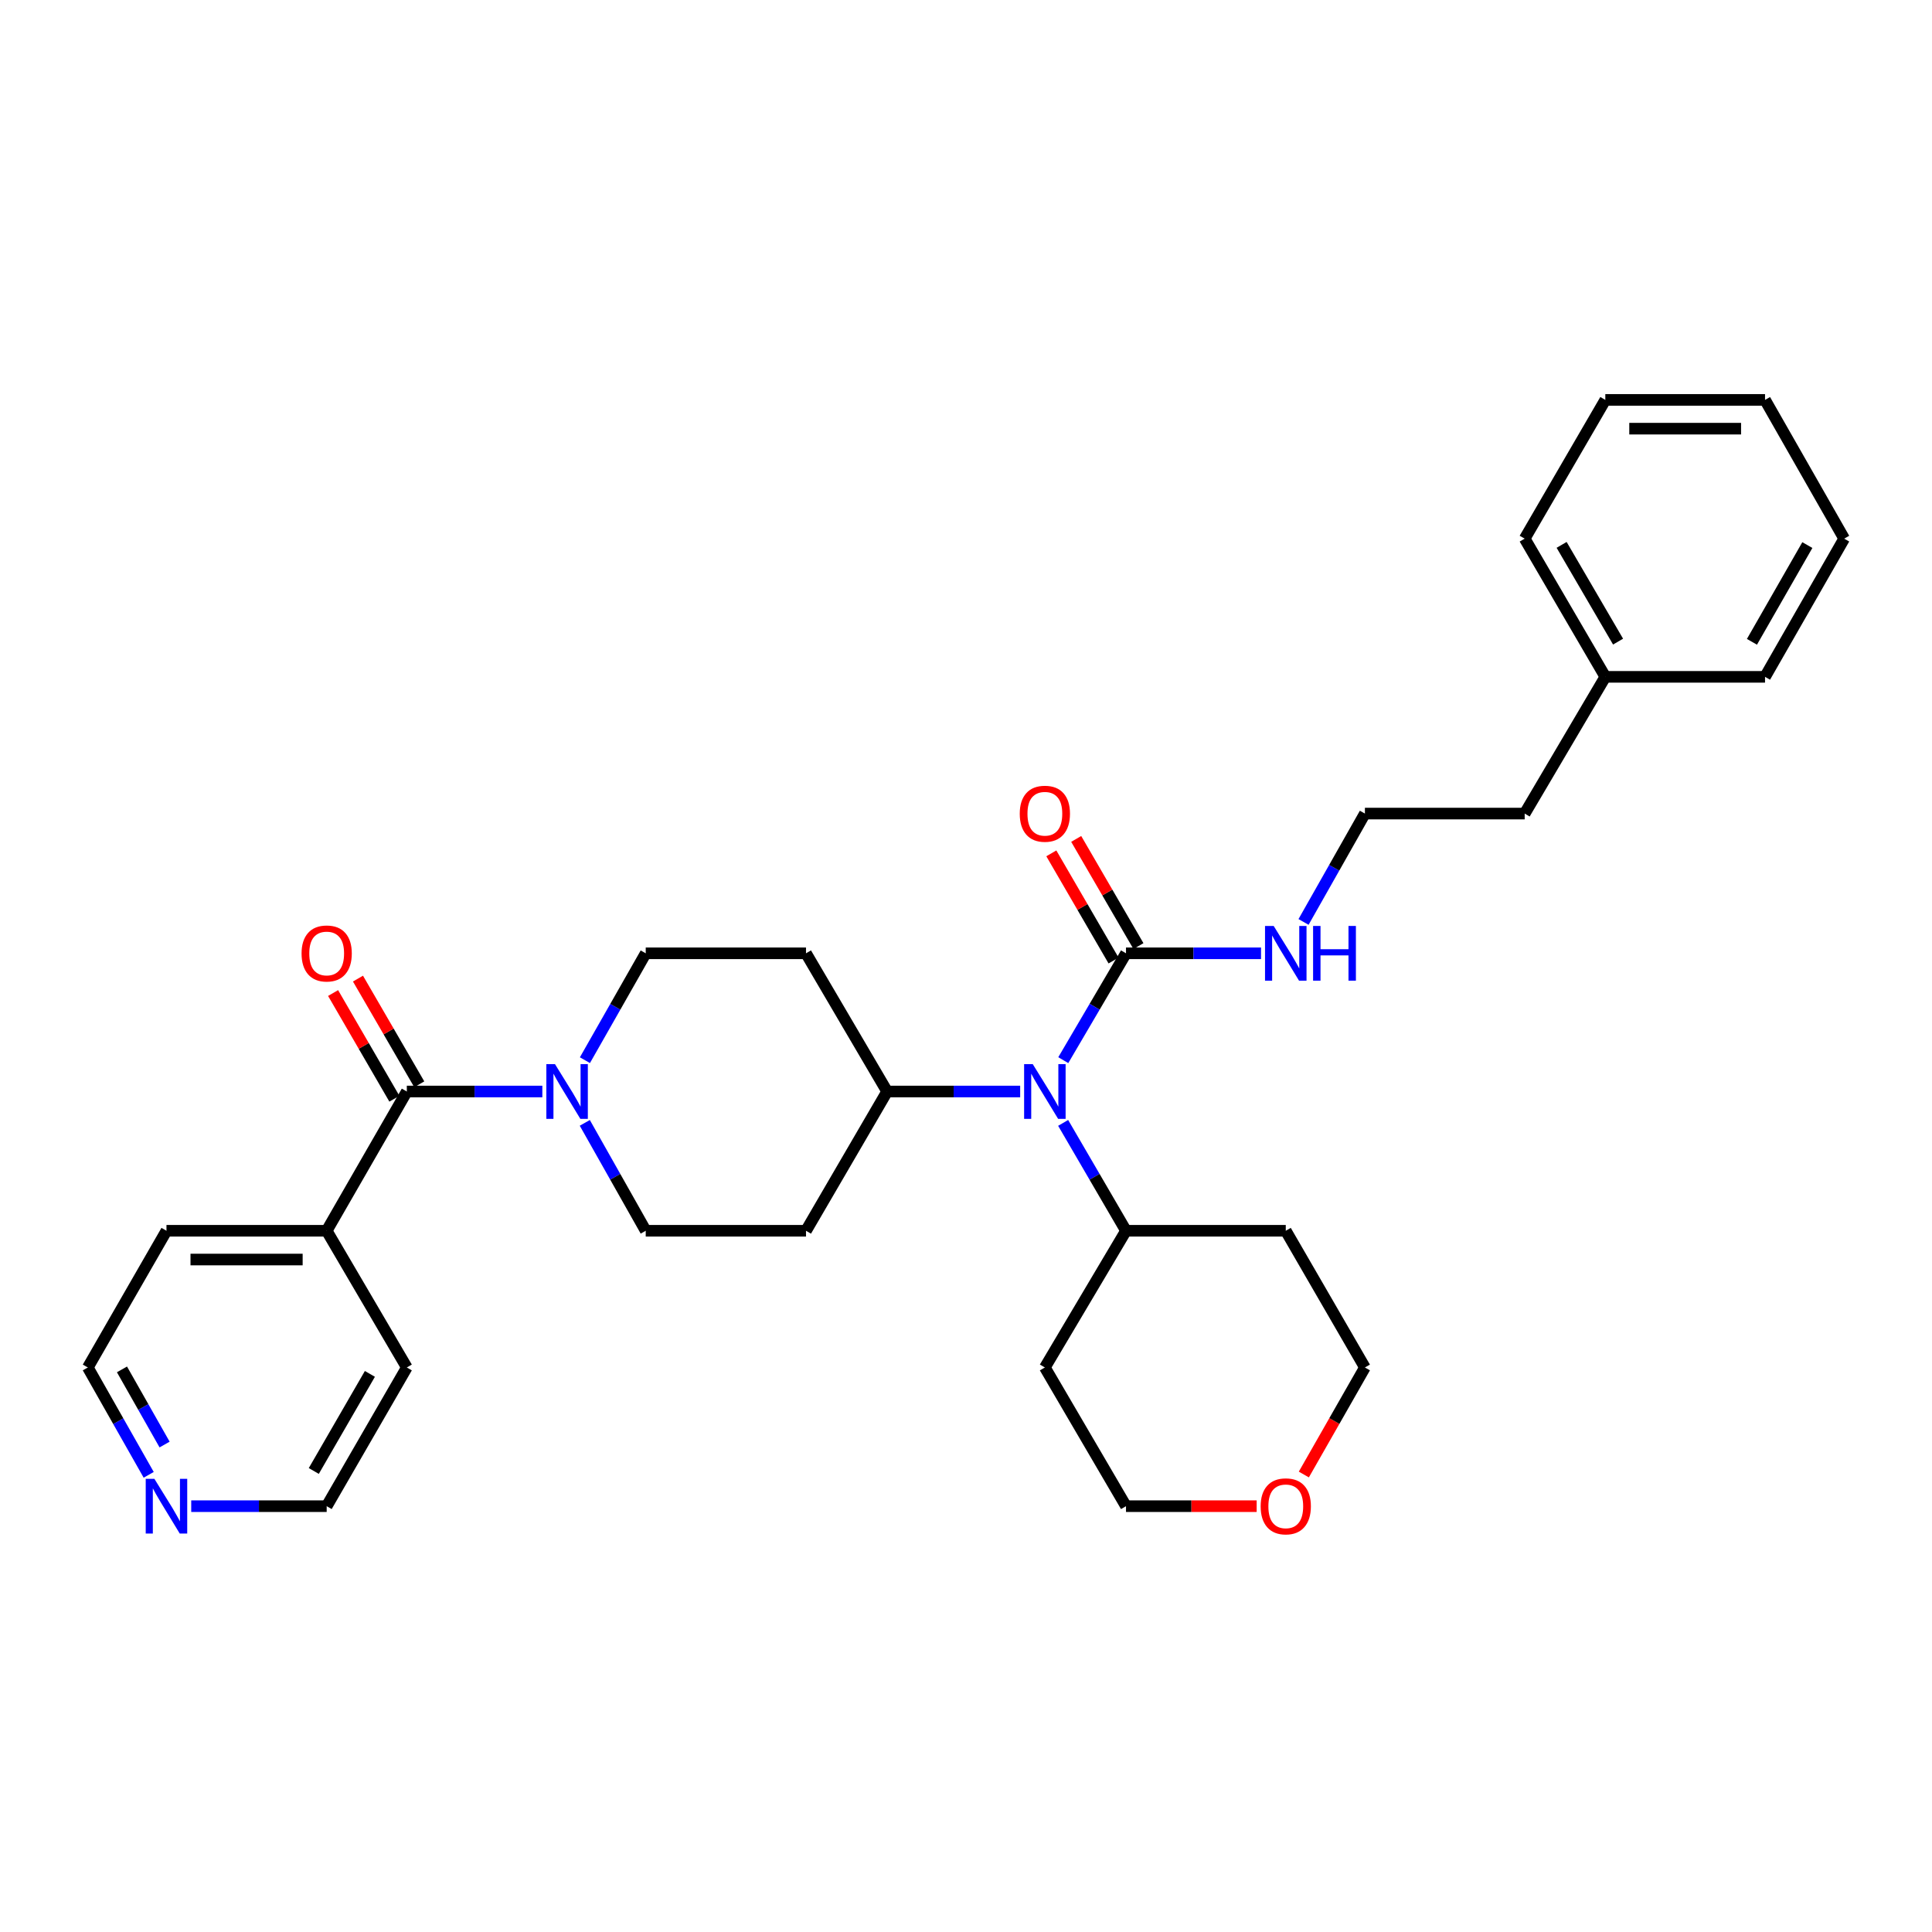 <?xml version='1.0' encoding='iso-8859-1'?>
<svg version='1.1' baseProfile='full'
              xmlns='http://www.w3.org/2000/svg'
                      xmlns:rdkit='http://www.rdkit.org/xml'
                      xmlns:xlink='http://www.w3.org/1999/xlink'
                  xml:space='preserve'
width='1000px' height='1000px' viewBox='0 0 1000 1000'>
<!-- END OF HEADER -->
<rect style='opacity:1.0;fill:#FFFFFF;stroke:none' width='1000' height='1000' x='0' y='0'> </rect>
<path class='bond-0' d='M 210.571,564.964 L 245.642,564.964' style='fill:none;fill-rule:evenodd;stroke:#000000;stroke-width:6px;stroke-linecap:butt;stroke-linejoin:miter;stroke-opacity:1' />
<path class='bond-0' d='M 245.642,564.964 L 280.712,564.964' style='fill:none;fill-rule:evenodd;stroke:#0000FF;stroke-width:6px;stroke-linecap:butt;stroke-linejoin:miter;stroke-opacity:1' />
<path class='bond-9' d='M 217.011,561.229 L 201.149,533.877' style='fill:none;fill-rule:evenodd;stroke:#000000;stroke-width:6px;stroke-linecap:butt;stroke-linejoin:miter;stroke-opacity:1' />
<path class='bond-9' d='M 201.149,533.877 L 185.287,506.524' style='fill:none;fill-rule:evenodd;stroke:#FF0000;stroke-width:6px;stroke-linecap:butt;stroke-linejoin:miter;stroke-opacity:1' />
<path class='bond-9' d='M 204.131,568.698 L 188.269,541.346' style='fill:none;fill-rule:evenodd;stroke:#000000;stroke-width:6px;stroke-linecap:butt;stroke-linejoin:miter;stroke-opacity:1' />
<path class='bond-9' d='M 188.269,541.346 L 172.407,513.993' style='fill:none;fill-rule:evenodd;stroke:#FF0000;stroke-width:6px;stroke-linecap:butt;stroke-linejoin:miter;stroke-opacity:1' />
<path class='bond-10' d='M 210.571,564.964 L 169.089,637.042' style='fill:none;fill-rule:evenodd;stroke:#000000;stroke-width:6px;stroke-linecap:butt;stroke-linejoin:miter;stroke-opacity:1' />
<path class='bond-6' d='M 302.754,548.746 L 318.492,521.089' style='fill:none;fill-rule:evenodd;stroke:#0000FF;stroke-width:6px;stroke-linecap:butt;stroke-linejoin:miter;stroke-opacity:1' />
<path class='bond-6' d='M 318.492,521.089 L 334.23,493.432' style='fill:none;fill-rule:evenodd;stroke:#000000;stroke-width:6px;stroke-linecap:butt;stroke-linejoin:miter;stroke-opacity:1' />
<path class='bond-7' d='M 302.691,581.193 L 318.461,609.118' style='fill:none;fill-rule:evenodd;stroke:#0000FF;stroke-width:6px;stroke-linecap:butt;stroke-linejoin:miter;stroke-opacity:1' />
<path class='bond-7' d='M 318.461,609.118 L 334.23,637.042' style='fill:none;fill-rule:evenodd;stroke:#000000;stroke-width:6px;stroke-linecap:butt;stroke-linejoin:miter;stroke-opacity:1' />
<path class='bond-1' d='M 582.815,493.432 L 566.582,521.081' style='fill:none;fill-rule:evenodd;stroke:#000000;stroke-width:6px;stroke-linecap:butt;stroke-linejoin:miter;stroke-opacity:1' />
<path class='bond-1' d='M 566.582,521.081 L 550.35,548.73' style='fill:none;fill-rule:evenodd;stroke:#0000FF;stroke-width:6px;stroke-linecap:butt;stroke-linejoin:miter;stroke-opacity:1' />
<path class='bond-8' d='M 589.252,489.694 L 573.147,461.956' style='fill:none;fill-rule:evenodd;stroke:#000000;stroke-width:6px;stroke-linecap:butt;stroke-linejoin:miter;stroke-opacity:1' />
<path class='bond-8' d='M 573.147,461.956 L 557.042,434.218' style='fill:none;fill-rule:evenodd;stroke:#FF0000;stroke-width:6px;stroke-linecap:butt;stroke-linejoin:miter;stroke-opacity:1' />
<path class='bond-8' d='M 576.377,497.17 L 560.271,469.432' style='fill:none;fill-rule:evenodd;stroke:#000000;stroke-width:6px;stroke-linecap:butt;stroke-linejoin:miter;stroke-opacity:1' />
<path class='bond-8' d='M 560.271,469.432 L 544.166,441.694' style='fill:none;fill-rule:evenodd;stroke:#FF0000;stroke-width:6px;stroke-linecap:butt;stroke-linejoin:miter;stroke-opacity:1' />
<path class='bond-12' d='M 582.815,493.432 L 617.76,493.432' style='fill:none;fill-rule:evenodd;stroke:#000000;stroke-width:6px;stroke-linecap:butt;stroke-linejoin:miter;stroke-opacity:1' />
<path class='bond-12' d='M 617.76,493.432 L 652.706,493.432' style='fill:none;fill-rule:evenodd;stroke:#0000FF;stroke-width:6px;stroke-linecap:butt;stroke-linejoin:miter;stroke-opacity:1' />
<path class='bond-2' d='M 528.039,564.964 L 493.609,564.964' style='fill:none;fill-rule:evenodd;stroke:#0000FF;stroke-width:6px;stroke-linecap:butt;stroke-linejoin:miter;stroke-opacity:1' />
<path class='bond-2' d='M 493.609,564.964 L 459.18,564.964' style='fill:none;fill-rule:evenodd;stroke:#000000;stroke-width:6px;stroke-linecap:butt;stroke-linejoin:miter;stroke-opacity:1' />
<path class='bond-11' d='M 550.285,581.209 L 566.55,609.126' style='fill:none;fill-rule:evenodd;stroke:#0000FF;stroke-width:6px;stroke-linecap:butt;stroke-linejoin:miter;stroke-opacity:1' />
<path class='bond-11' d='M 566.55,609.126 L 582.815,637.042' style='fill:none;fill-rule:evenodd;stroke:#000000;stroke-width:6px;stroke-linecap:butt;stroke-linejoin:miter;stroke-opacity:1' />
<path class='bond-3' d='M 459.18,564.964 L 417.185,637.042' style='fill:none;fill-rule:evenodd;stroke:#000000;stroke-width:6px;stroke-linecap:butt;stroke-linejoin:miter;stroke-opacity:1' />
<path class='bond-32' d='M 459.18,564.964 L 417.185,493.432' style='fill:none;fill-rule:evenodd;stroke:#000000;stroke-width:6px;stroke-linecap:butt;stroke-linejoin:miter;stroke-opacity:1' />
<path class='bond-4' d='M 417.185,637.042 L 334.23,637.042' style='fill:none;fill-rule:evenodd;stroke:#000000;stroke-width:6px;stroke-linecap:butt;stroke-linejoin:miter;stroke-opacity:1' />
<path class='bond-5' d='M 417.185,493.432 L 334.23,493.432' style='fill:none;fill-rule:evenodd;stroke:#000000;stroke-width:6px;stroke-linecap:butt;stroke-linejoin:miter;stroke-opacity:1' />
<path class='bond-23' d='M 169.089,637.042 L 210.571,707.805' style='fill:none;fill-rule:evenodd;stroke:#000000;stroke-width:6px;stroke-linecap:butt;stroke-linejoin:miter;stroke-opacity:1' />
<path class='bond-24' d='M 169.089,637.042 L 86.167,637.042' style='fill:none;fill-rule:evenodd;stroke:#000000;stroke-width:6px;stroke-linecap:butt;stroke-linejoin:miter;stroke-opacity:1' />
<path class='bond-24' d='M 156.651,651.931 L 98.605,651.931' style='fill:none;fill-rule:evenodd;stroke:#000000;stroke-width:6px;stroke-linecap:butt;stroke-linejoin:miter;stroke-opacity:1' />
<path class='bond-15' d='M 582.815,637.042 L 540.82,707.805' style='fill:none;fill-rule:evenodd;stroke:#000000;stroke-width:6px;stroke-linecap:butt;stroke-linejoin:miter;stroke-opacity:1' />
<path class='bond-16' d='M 582.815,637.042 L 665.513,637.042' style='fill:none;fill-rule:evenodd;stroke:#000000;stroke-width:6px;stroke-linecap:butt;stroke-linejoin:miter;stroke-opacity:1' />
<path class='bond-17' d='M 674.709,477.194 L 690.592,449.149' style='fill:none;fill-rule:evenodd;stroke:#0000FF;stroke-width:6px;stroke-linecap:butt;stroke-linejoin:miter;stroke-opacity:1' />
<path class='bond-17' d='M 690.592,449.149 L 706.474,421.105' style='fill:none;fill-rule:evenodd;stroke:#000000;stroke-width:6px;stroke-linecap:butt;stroke-linejoin:miter;stroke-opacity:1' />
<path class='bond-13' d='M 76.967,763.37 L 61.211,735.587' style='fill:none;fill-rule:evenodd;stroke:#0000FF;stroke-width:6px;stroke-linecap:butt;stroke-linejoin:miter;stroke-opacity:1' />
<path class='bond-13' d='M 61.211,735.587 L 45.455,707.805' style='fill:none;fill-rule:evenodd;stroke:#000000;stroke-width:6px;stroke-linecap:butt;stroke-linejoin:miter;stroke-opacity:1' />
<path class='bond-13' d='M 85.191,747.691 L 74.162,728.243' style='fill:none;fill-rule:evenodd;stroke:#0000FF;stroke-width:6px;stroke-linecap:butt;stroke-linejoin:miter;stroke-opacity:1' />
<path class='bond-13' d='M 74.162,728.243 L 63.132,708.795' style='fill:none;fill-rule:evenodd;stroke:#000000;stroke-width:6px;stroke-linecap:butt;stroke-linejoin:miter;stroke-opacity:1' />
<path class='bond-31' d='M 98.98,779.593 L 134.035,779.593' style='fill:none;fill-rule:evenodd;stroke:#0000FF;stroke-width:6px;stroke-linecap:butt;stroke-linejoin:miter;stroke-opacity:1' />
<path class='bond-31' d='M 134.035,779.593 L 169.089,779.593' style='fill:none;fill-rule:evenodd;stroke:#000000;stroke-width:6px;stroke-linecap:butt;stroke-linejoin:miter;stroke-opacity:1' />
<path class='bond-14' d='M 674.863,763.207 L 690.668,735.506' style='fill:none;fill-rule:evenodd;stroke:#FF0000;stroke-width:6px;stroke-linecap:butt;stroke-linejoin:miter;stroke-opacity:1' />
<path class='bond-14' d='M 690.668,735.506 L 706.474,707.805' style='fill:none;fill-rule:evenodd;stroke:#000000;stroke-width:6px;stroke-linecap:butt;stroke-linejoin:miter;stroke-opacity:1' />
<path class='bond-33' d='M 650.446,779.593 L 616.63,779.593' style='fill:none;fill-rule:evenodd;stroke:#FF0000;stroke-width:6px;stroke-linecap:butt;stroke-linejoin:miter;stroke-opacity:1' />
<path class='bond-33' d='M 616.63,779.593 L 582.815,779.593' style='fill:none;fill-rule:evenodd;stroke:#000000;stroke-width:6px;stroke-linecap:butt;stroke-linejoin:miter;stroke-opacity:1' />
<path class='bond-19' d='M 540.82,707.805 L 582.815,779.593' style='fill:none;fill-rule:evenodd;stroke:#000000;stroke-width:6px;stroke-linecap:butt;stroke-linejoin:miter;stroke-opacity:1' />
<path class='bond-20' d='M 665.513,637.042 L 706.474,707.805' style='fill:none;fill-rule:evenodd;stroke:#000000;stroke-width:6px;stroke-linecap:butt;stroke-linejoin:miter;stroke-opacity:1' />
<path class='bond-25' d='M 706.474,421.105 L 789.173,421.105' style='fill:none;fill-rule:evenodd;stroke:#000000;stroke-width:6px;stroke-linecap:butt;stroke-linejoin:miter;stroke-opacity:1' />
<path class='bond-18' d='M 830.911,350.334 L 789.173,421.105' style='fill:none;fill-rule:evenodd;stroke:#000000;stroke-width:6px;stroke-linecap:butt;stroke-linejoin:miter;stroke-opacity:1' />
<path class='bond-26' d='M 830.911,350.334 L 789.173,278.802' style='fill:none;fill-rule:evenodd;stroke:#000000;stroke-width:6px;stroke-linecap:butt;stroke-linejoin:miter;stroke-opacity:1' />
<path class='bond-26' d='M 837.51,332.101 L 808.293,282.028' style='fill:none;fill-rule:evenodd;stroke:#000000;stroke-width:6px;stroke-linecap:butt;stroke-linejoin:miter;stroke-opacity:1' />
<path class='bond-27' d='M 830.911,350.334 L 913.577,350.334' style='fill:none;fill-rule:evenodd;stroke:#000000;stroke-width:6px;stroke-linecap:butt;stroke-linejoin:miter;stroke-opacity:1' />
<path class='bond-21' d='M 45.455,707.805 L 86.167,637.042' style='fill:none;fill-rule:evenodd;stroke:#000000;stroke-width:6px;stroke-linecap:butt;stroke-linejoin:miter;stroke-opacity:1' />
<path class='bond-22' d='M 169.089,779.593 L 210.571,707.805' style='fill:none;fill-rule:evenodd;stroke:#000000;stroke-width:6px;stroke-linecap:butt;stroke-linejoin:miter;stroke-opacity:1' />
<path class='bond-22' d='M 162.42,761.376 L 191.457,711.124' style='fill:none;fill-rule:evenodd;stroke:#000000;stroke-width:6px;stroke-linecap:butt;stroke-linejoin:miter;stroke-opacity:1' />
<path class='bond-29' d='M 789.173,278.802 L 830.911,206.988' style='fill:none;fill-rule:evenodd;stroke:#000000;stroke-width:6px;stroke-linecap:butt;stroke-linejoin:miter;stroke-opacity:1' />
<path class='bond-28' d='M 913.577,350.334 L 954.545,278.802' style='fill:none;fill-rule:evenodd;stroke:#000000;stroke-width:6px;stroke-linecap:butt;stroke-linejoin:miter;stroke-opacity:1' />
<path class='bond-28' d='M 906.802,332.205 L 935.48,282.132' style='fill:none;fill-rule:evenodd;stroke:#000000;stroke-width:6px;stroke-linecap:butt;stroke-linejoin:miter;stroke-opacity:1' />
<path class='bond-30' d='M 954.545,278.802 L 913.577,206.988' style='fill:none;fill-rule:evenodd;stroke:#000000;stroke-width:6px;stroke-linecap:butt;stroke-linejoin:miter;stroke-opacity:1' />
<path class='bond-34' d='M 830.911,206.988 L 913.577,206.988' style='fill:none;fill-rule:evenodd;stroke:#000000;stroke-width:6px;stroke-linecap:butt;stroke-linejoin:miter;stroke-opacity:1' />
<path class='bond-34' d='M 843.311,221.877 L 901.177,221.877' style='fill:none;fill-rule:evenodd;stroke:#000000;stroke-width:6px;stroke-linecap:butt;stroke-linejoin:miter;stroke-opacity:1' />
<path  class='atom-1' d='M 287.266 550.804
L 296.546 565.804
Q 297.466 567.284, 298.946 569.964
Q 300.426 572.644, 300.506 572.804
L 300.506 550.804
L 304.266 550.804
L 304.266 579.124
L 300.386 579.124
L 290.426 562.724
Q 289.266 560.804, 288.026 558.604
Q 286.826 556.404, 286.466 555.724
L 286.466 579.124
L 282.786 579.124
L 282.786 550.804
L 287.266 550.804
' fill='#0000FF'/>
<path  class='atom-3' d='M 534.56 550.804
L 543.84 565.804
Q 544.76 567.284, 546.24 569.964
Q 547.72 572.644, 547.8 572.804
L 547.8 550.804
L 551.56 550.804
L 551.56 579.124
L 547.68 579.124
L 537.72 562.724
Q 536.56 560.804, 535.32 558.604
Q 534.12 556.404, 533.76 555.724
L 533.76 579.124
L 530.08 579.124
L 530.08 550.804
L 534.56 550.804
' fill='#0000FF'/>
<path  class='atom-9' d='M 527.82 421.185
Q 527.82 414.385, 531.18 410.585
Q 534.54 406.785, 540.82 406.785
Q 547.1 406.785, 550.46 410.585
Q 553.82 414.385, 553.82 421.185
Q 553.82 428.065, 550.42 431.985
Q 547.02 435.865, 540.82 435.865
Q 534.58 435.865, 531.18 431.985
Q 527.82 428.105, 527.82 421.185
M 540.82 432.665
Q 545.14 432.665, 547.46 429.785
Q 549.82 426.865, 549.82 421.185
Q 549.82 415.625, 547.46 412.825
Q 545.14 409.985, 540.82 409.985
Q 536.5 409.985, 534.14 412.785
Q 531.82 415.585, 531.82 421.185
Q 531.82 426.905, 534.14 429.785
Q 536.5 432.665, 540.82 432.665
' fill='#FF0000'/>
<path  class='atom-10' d='M 156.089 493.512
Q 156.089 486.712, 159.449 482.912
Q 162.809 479.112, 169.089 479.112
Q 175.369 479.112, 178.729 482.912
Q 182.089 486.712, 182.089 493.512
Q 182.089 500.392, 178.689 504.312
Q 175.289 508.192, 169.089 508.192
Q 162.849 508.192, 159.449 504.312
Q 156.089 500.432, 156.089 493.512
M 169.089 504.992
Q 173.409 504.992, 175.729 502.112
Q 178.089 499.192, 178.089 493.512
Q 178.089 487.952, 175.729 485.152
Q 173.409 482.312, 169.089 482.312
Q 164.769 482.312, 162.409 485.112
Q 160.089 487.912, 160.089 493.512
Q 160.089 499.232, 162.409 502.112
Q 164.769 504.992, 169.089 504.992
' fill='#FF0000'/>
<path  class='atom-13' d='M 659.253 479.272
L 668.533 494.272
Q 669.453 495.752, 670.933 498.432
Q 672.413 501.112, 672.493 501.272
L 672.493 479.272
L 676.253 479.272
L 676.253 507.592
L 672.373 507.592
L 662.413 491.192
Q 661.253 489.272, 660.013 487.072
Q 658.813 484.872, 658.453 484.192
L 658.453 507.592
L 654.773 507.592
L 654.773 479.272
L 659.253 479.272
' fill='#0000FF'/>
<path  class='atom-13' d='M 679.653 479.272
L 683.493 479.272
L 683.493 491.312
L 697.973 491.312
L 697.973 479.272
L 701.813 479.272
L 701.813 507.592
L 697.973 507.592
L 697.973 494.512
L 683.493 494.512
L 683.493 507.592
L 679.653 507.592
L 679.653 479.272
' fill='#0000FF'/>
<path  class='atom-14' d='M 79.907 765.433
L 89.187 780.433
Q 90.107 781.913, 91.587 784.593
Q 93.067 787.273, 93.147 787.433
L 93.147 765.433
L 96.907 765.433
L 96.907 793.753
L 93.027 793.753
L 83.067 777.353
Q 81.907 775.433, 80.667 773.233
Q 79.467 771.033, 79.107 770.353
L 79.107 793.753
L 75.427 793.753
L 75.427 765.433
L 79.907 765.433
' fill='#0000FF'/>
<path  class='atom-15' d='M 652.513 779.673
Q 652.513 772.873, 655.873 769.073
Q 659.233 765.273, 665.513 765.273
Q 671.793 765.273, 675.153 769.073
Q 678.513 772.873, 678.513 779.673
Q 678.513 786.553, 675.113 790.473
Q 671.713 794.353, 665.513 794.353
Q 659.273 794.353, 655.873 790.473
Q 652.513 786.593, 652.513 779.673
M 665.513 791.153
Q 669.833 791.153, 672.153 788.273
Q 674.513 785.353, 674.513 779.673
Q 674.513 774.113, 672.153 771.313
Q 669.833 768.473, 665.513 768.473
Q 661.193 768.473, 658.833 771.273
Q 656.513 774.073, 656.513 779.673
Q 656.513 785.393, 658.833 788.273
Q 661.193 791.153, 665.513 791.153
' fill='#FF0000'/>
</svg>
